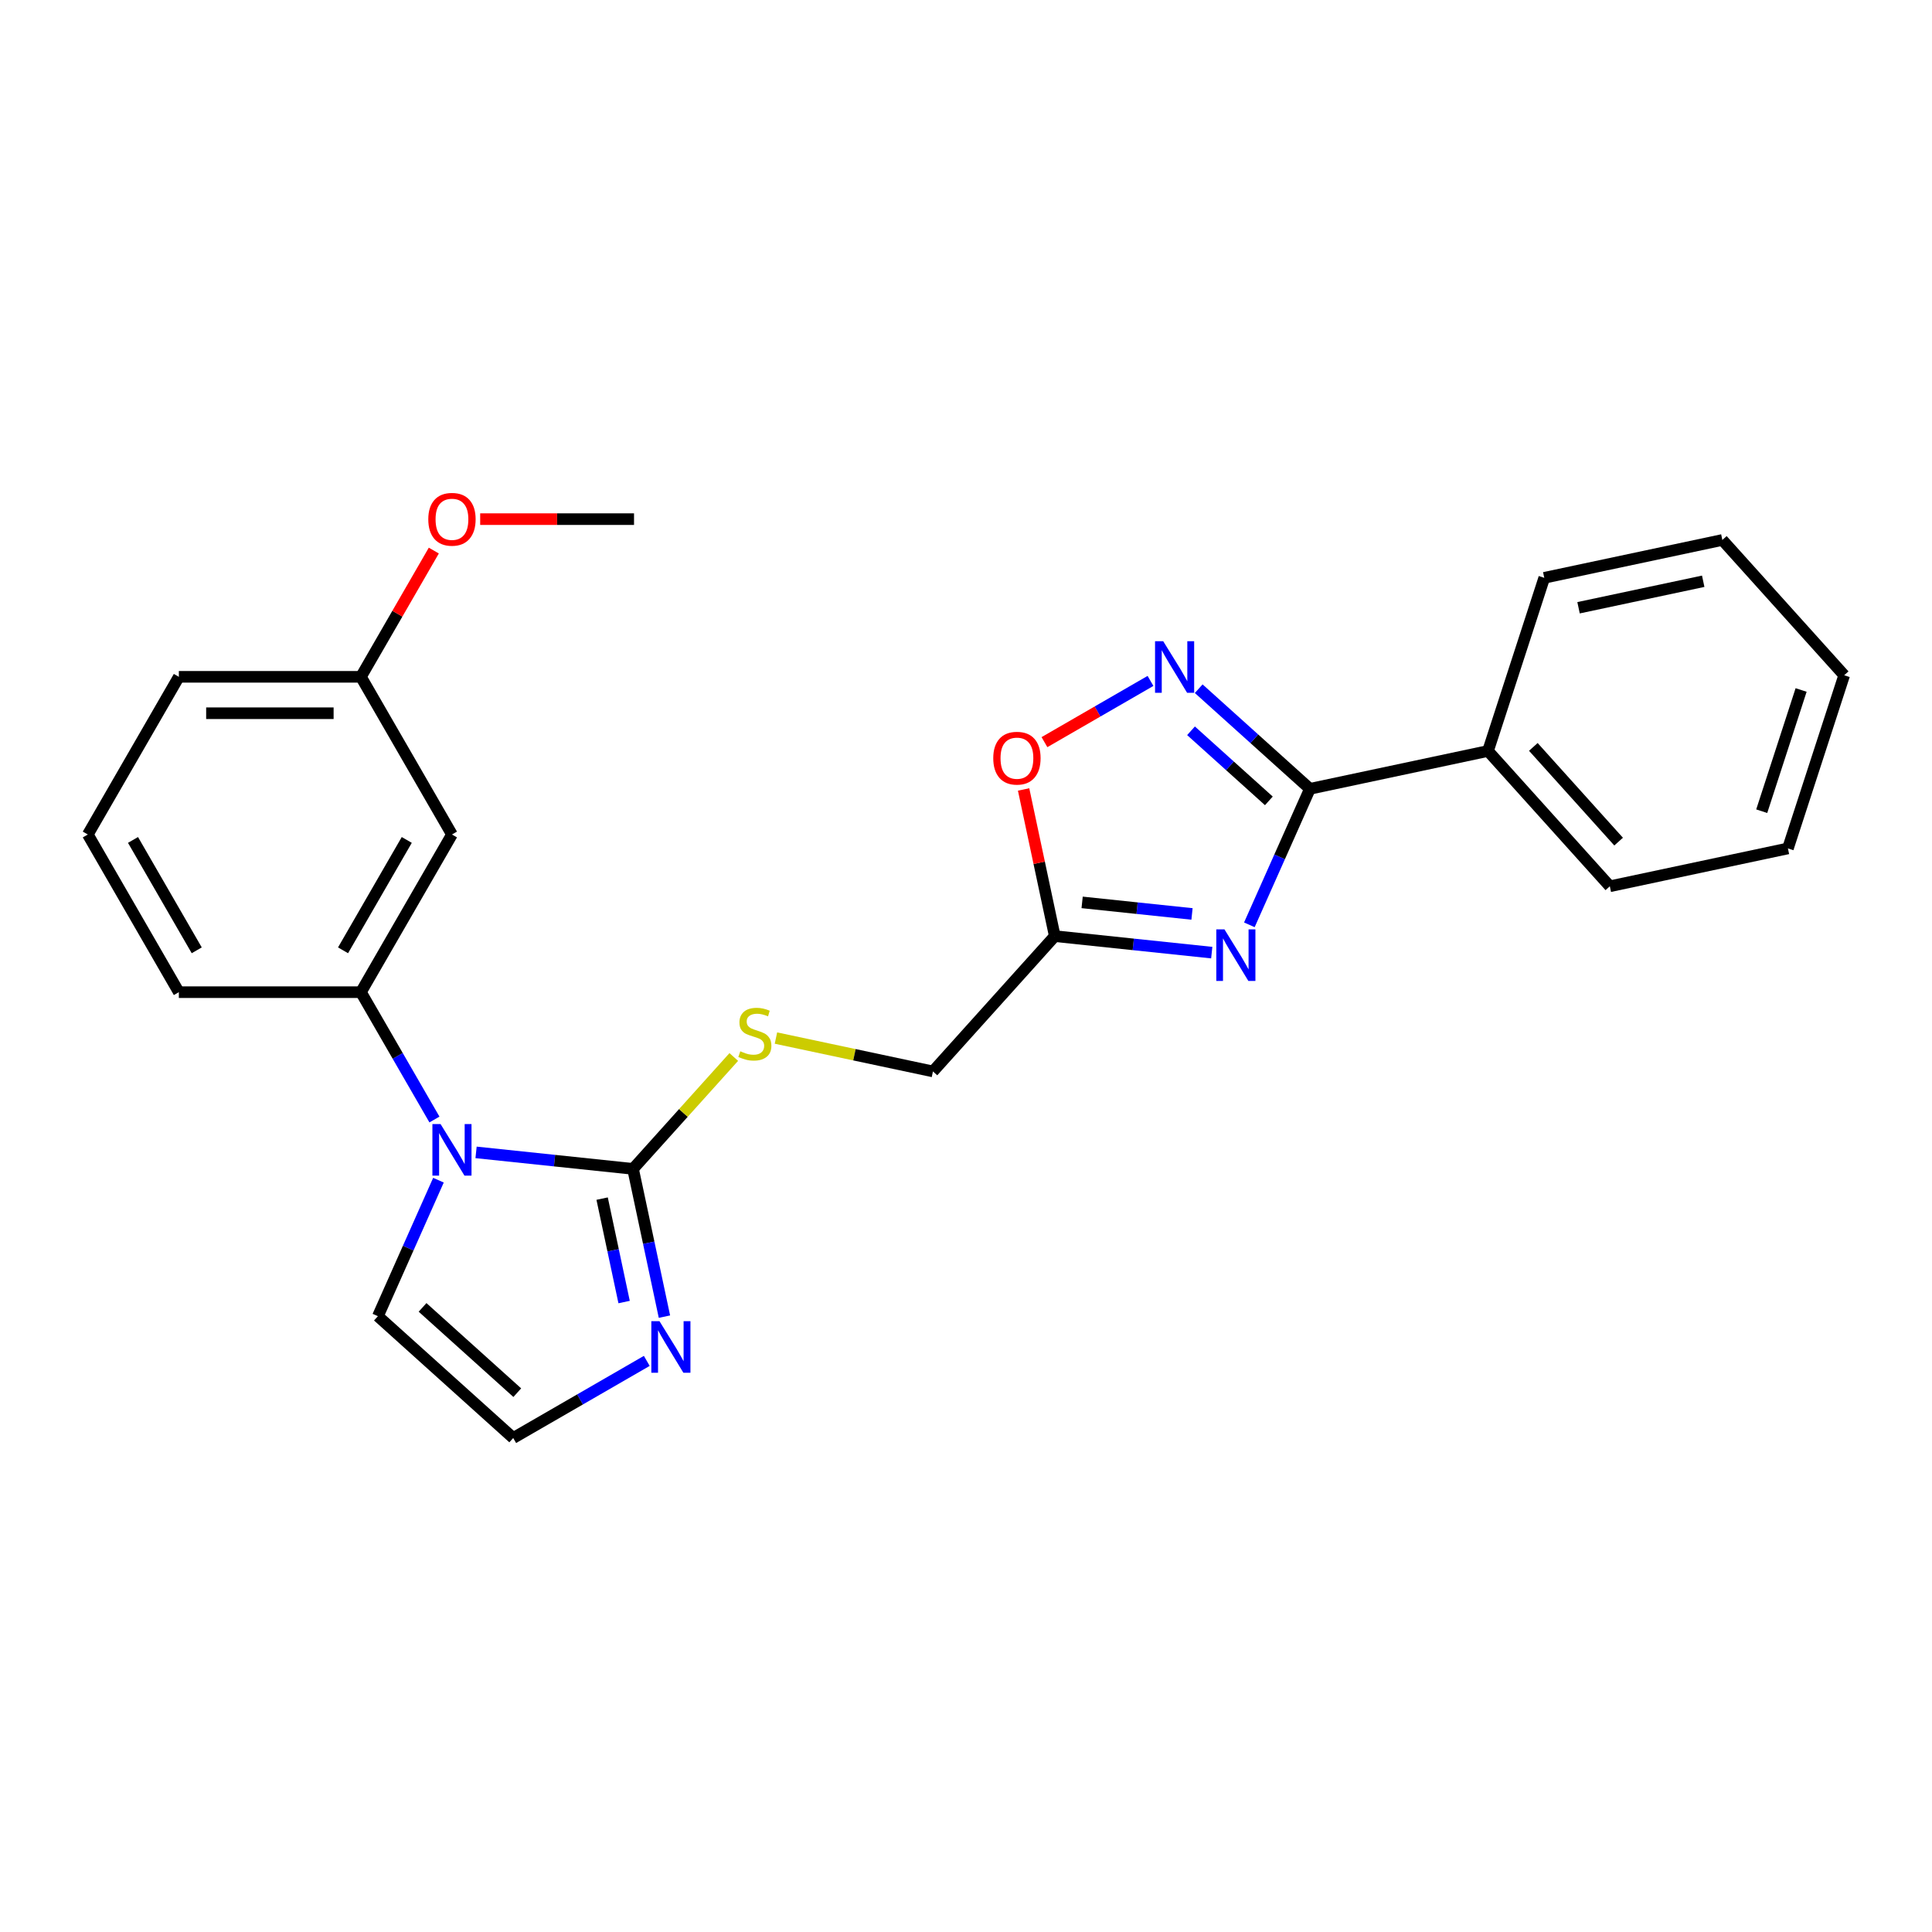 <?xml version='1.0' encoding='iso-8859-1'?>
<svg version='1.1' baseProfile='full'
              xmlns='http://www.w3.org/2000/svg'
                      xmlns:rdkit='http://www.rdkit.org/xml'
                      xmlns:xlink='http://www.w3.org/1999/xlink'
                  xml:space='preserve'
width='1000px' height='1000px' viewBox='0 0 1000 1000'>
<!-- END OF HEADER -->
<rect style='opacity:1.0;fill:#FFFFFF;stroke:none' width='1000' height='1000' x='0' y='0'> </rect>
<path class='bond-2' d='M 646.666,478.689 L 662.336,443.493' style='fill:none;fill-rule:evenodd;stroke:#0000FF;stroke-width:6px;stroke-linecap:butt;stroke-linejoin:miter;stroke-opacity:1' />
<path class='bond-2' d='M 662.336,443.493 L 678.006,408.297' style='fill:none;fill-rule:evenodd;stroke:#000000;stroke-width:6px;stroke-linecap:butt;stroke-linejoin:miter;stroke-opacity:1' />
<path class='bond-4' d='M 627.198,493.078 L 586.575,488.808' style='fill:none;fill-rule:evenodd;stroke:#0000FF;stroke-width:6px;stroke-linecap:butt;stroke-linejoin:miter;stroke-opacity:1' />
<path class='bond-4' d='M 586.575,488.808 L 545.952,484.538' style='fill:none;fill-rule:evenodd;stroke:#000000;stroke-width:6px;stroke-linecap:butt;stroke-linejoin:miter;stroke-opacity:1' />
<path class='bond-4' d='M 616.981,473.052 L 588.545,470.064' style='fill:none;fill-rule:evenodd;stroke:#0000FF;stroke-width:6px;stroke-linecap:butt;stroke-linejoin:miter;stroke-opacity:1' />
<path class='bond-4' d='M 588.545,470.064 L 560.109,467.075' style='fill:none;fill-rule:evenodd;stroke:#000000;stroke-width:6px;stroke-linecap:butt;stroke-linejoin:miter;stroke-opacity:1' />
<path class='bond-0' d='M 246.41,596.473 L 287.033,600.742' style='fill:none;fill-rule:evenodd;stroke:#0000FF;stroke-width:6px;stroke-linecap:butt;stroke-linejoin:miter;stroke-opacity:1' />
<path class='bond-0' d='M 287.033,600.742 L 327.656,605.012' style='fill:none;fill-rule:evenodd;stroke:#000000;stroke-width:6px;stroke-linecap:butt;stroke-linejoin:miter;stroke-opacity:1' />
<path class='bond-7' d='M 224.868,579.461 L 205.841,546.504' style='fill:none;fill-rule:evenodd;stroke:#0000FF;stroke-width:6px;stroke-linecap:butt;stroke-linejoin:miter;stroke-opacity:1' />
<path class='bond-7' d='M 205.841,546.504 L 186.813,513.548' style='fill:none;fill-rule:evenodd;stroke:#000000;stroke-width:6px;stroke-linecap:butt;stroke-linejoin:miter;stroke-opacity:1' />
<path class='bond-11' d='M 226.943,610.861 L 211.273,646.057' style='fill:none;fill-rule:evenodd;stroke:#0000FF;stroke-width:6px;stroke-linecap:butt;stroke-linejoin:miter;stroke-opacity:1' />
<path class='bond-11' d='M 211.273,646.057 L 195.602,681.253' style='fill:none;fill-rule:evenodd;stroke:#000000;stroke-width:6px;stroke-linecap:butt;stroke-linejoin:miter;stroke-opacity:1' />
<path class='bond-1' d='M 327.656,605.012 L 353.729,576.055' style='fill:none;fill-rule:evenodd;stroke:#000000;stroke-width:6px;stroke-linecap:butt;stroke-linejoin:miter;stroke-opacity:1' />
<path class='bond-1' d='M 353.729,576.055 L 379.801,547.098' style='fill:none;fill-rule:evenodd;stroke:#CCCC00;stroke-width:6px;stroke-linecap:butt;stroke-linejoin:miter;stroke-opacity:1' />
<path class='bond-5' d='M 327.656,605.012 L 335.784,643.252' style='fill:none;fill-rule:evenodd;stroke:#000000;stroke-width:6px;stroke-linecap:butt;stroke-linejoin:miter;stroke-opacity:1' />
<path class='bond-5' d='M 335.784,643.252 L 343.912,681.491' style='fill:none;fill-rule:evenodd;stroke:#0000FF;stroke-width:6px;stroke-linecap:butt;stroke-linejoin:miter;stroke-opacity:1' />
<path class='bond-5' d='M 311.658,620.402 L 317.348,647.17' style='fill:none;fill-rule:evenodd;stroke:#000000;stroke-width:6px;stroke-linecap:butt;stroke-linejoin:miter;stroke-opacity:1' />
<path class='bond-5' d='M 317.348,647.17 L 323.038,673.938' style='fill:none;fill-rule:evenodd;stroke:#0000FF;stroke-width:6px;stroke-linecap:butt;stroke-linejoin:miter;stroke-opacity:1' />
<path class='bond-3' d='M 678.006,408.297 L 649.228,382.385' style='fill:none;fill-rule:evenodd;stroke:#000000;stroke-width:6px;stroke-linecap:butt;stroke-linejoin:miter;stroke-opacity:1' />
<path class='bond-3' d='M 649.228,382.385 L 620.45,356.474' style='fill:none;fill-rule:evenodd;stroke:#0000FF;stroke-width:6px;stroke-linecap:butt;stroke-linejoin:miter;stroke-opacity:1' />
<path class='bond-3' d='M 656.761,414.53 L 636.616,396.392' style='fill:none;fill-rule:evenodd;stroke:#000000;stroke-width:6px;stroke-linecap:butt;stroke-linejoin:miter;stroke-opacity:1' />
<path class='bond-3' d='M 636.616,396.392 L 616.472,378.254' style='fill:none;fill-rule:evenodd;stroke:#0000FF;stroke-width:6px;stroke-linecap:butt;stroke-linejoin:miter;stroke-opacity:1' />
<path class='bond-12' d='M 678.006,408.297 L 770.186,388.704' style='fill:none;fill-rule:evenodd;stroke:#000000;stroke-width:6px;stroke-linecap:butt;stroke-linejoin:miter;stroke-opacity:1' />
<path class='bond-25' d='M 595.495,352.443 L 568.051,368.288' style='fill:none;fill-rule:evenodd;stroke:#0000FF;stroke-width:6px;stroke-linecap:butt;stroke-linejoin:miter;stroke-opacity:1' />
<path class='bond-25' d='M 568.051,368.288 L 540.606,384.133' style='fill:none;fill-rule:evenodd;stroke:#FF0000;stroke-width:6px;stroke-linecap:butt;stroke-linejoin:miter;stroke-opacity:1' />
<path class='bond-6' d='M 545.952,484.538 L 537.884,446.581' style='fill:none;fill-rule:evenodd;stroke:#000000;stroke-width:6px;stroke-linecap:butt;stroke-linejoin:miter;stroke-opacity:1' />
<path class='bond-6' d='M 537.884,446.581 L 529.816,408.624' style='fill:none;fill-rule:evenodd;stroke:#FF0000;stroke-width:6px;stroke-linecap:butt;stroke-linejoin:miter;stroke-opacity:1' />
<path class='bond-13' d='M 545.952,484.538 L 482.894,554.572' style='fill:none;fill-rule:evenodd;stroke:#000000;stroke-width:6px;stroke-linecap:butt;stroke-linejoin:miter;stroke-opacity:1' />
<path class='bond-9' d='M 334.772,704.395 L 300.204,724.353' style='fill:none;fill-rule:evenodd;stroke:#0000FF;stroke-width:6px;stroke-linecap:butt;stroke-linejoin:miter;stroke-opacity:1' />
<path class='bond-9' d='M 300.204,724.353 L 265.636,744.311' style='fill:none;fill-rule:evenodd;stroke:#000000;stroke-width:6px;stroke-linecap:butt;stroke-linejoin:miter;stroke-opacity:1' />
<path class='bond-10' d='M 186.813,513.548 L 233.933,431.934' style='fill:none;fill-rule:evenodd;stroke:#000000;stroke-width:6px;stroke-linecap:butt;stroke-linejoin:miter;stroke-opacity:1' />
<path class='bond-10' d='M 177.559,491.882 L 210.542,434.752' style='fill:none;fill-rule:evenodd;stroke:#000000;stroke-width:6px;stroke-linecap:butt;stroke-linejoin:miter;stroke-opacity:1' />
<path class='bond-15' d='M 186.813,513.548 L 92.574,513.548' style='fill:none;fill-rule:evenodd;stroke:#000000;stroke-width:6px;stroke-linecap:butt;stroke-linejoin:miter;stroke-opacity:1' />
<path class='bond-8' d='M 401.627,537.298 L 442.261,545.935' style='fill:none;fill-rule:evenodd;stroke:#CCCC00;stroke-width:6px;stroke-linecap:butt;stroke-linejoin:miter;stroke-opacity:1' />
<path class='bond-8' d='M 442.261,545.935 L 482.894,554.572' style='fill:none;fill-rule:evenodd;stroke:#000000;stroke-width:6px;stroke-linecap:butt;stroke-linejoin:miter;stroke-opacity:1' />
<path class='bond-27' d='M 265.636,744.311 L 195.602,681.253' style='fill:none;fill-rule:evenodd;stroke:#000000;stroke-width:6px;stroke-linecap:butt;stroke-linejoin:miter;stroke-opacity:1' />
<path class='bond-27' d='M 267.742,720.846 L 218.719,676.705' style='fill:none;fill-rule:evenodd;stroke:#000000;stroke-width:6px;stroke-linecap:butt;stroke-linejoin:miter;stroke-opacity:1' />
<path class='bond-14' d='M 233.933,431.934 L 186.813,350.32' style='fill:none;fill-rule:evenodd;stroke:#000000;stroke-width:6px;stroke-linecap:butt;stroke-linejoin:miter;stroke-opacity:1' />
<path class='bond-18' d='M 770.186,388.704 L 833.244,458.737' style='fill:none;fill-rule:evenodd;stroke:#000000;stroke-width:6px;stroke-linecap:butt;stroke-linejoin:miter;stroke-opacity:1' />
<path class='bond-18' d='M 793.651,386.597 L 837.792,435.621' style='fill:none;fill-rule:evenodd;stroke:#000000;stroke-width:6px;stroke-linecap:butt;stroke-linejoin:miter;stroke-opacity:1' />
<path class='bond-19' d='M 770.186,388.704 L 799.307,299.077' style='fill:none;fill-rule:evenodd;stroke:#000000;stroke-width:6px;stroke-linecap:butt;stroke-linejoin:miter;stroke-opacity:1' />
<path class='bond-16' d='M 186.813,350.32 L 205.678,317.647' style='fill:none;fill-rule:evenodd;stroke:#000000;stroke-width:6px;stroke-linecap:butt;stroke-linejoin:miter;stroke-opacity:1' />
<path class='bond-16' d='M 205.678,317.647 L 224.542,284.973' style='fill:none;fill-rule:evenodd;stroke:#FF0000;stroke-width:6px;stroke-linecap:butt;stroke-linejoin:miter;stroke-opacity:1' />
<path class='bond-28' d='M 186.813,350.32 L 92.574,350.32' style='fill:none;fill-rule:evenodd;stroke:#000000;stroke-width:6px;stroke-linecap:butt;stroke-linejoin:miter;stroke-opacity:1' />
<path class='bond-28' d='M 172.677,369.168 L 106.71,369.168' style='fill:none;fill-rule:evenodd;stroke:#000000;stroke-width:6px;stroke-linecap:butt;stroke-linejoin:miter;stroke-opacity:1' />
<path class='bond-17' d='M 92.574,513.548 L 45.455,431.934' style='fill:none;fill-rule:evenodd;stroke:#000000;stroke-width:6px;stroke-linecap:butt;stroke-linejoin:miter;stroke-opacity:1' />
<path class='bond-17' d='M 101.829,491.882 L 68.845,434.752' style='fill:none;fill-rule:evenodd;stroke:#000000;stroke-width:6px;stroke-linecap:butt;stroke-linejoin:miter;stroke-opacity:1' />
<path class='bond-21' d='M 248.54,268.707 L 288.356,268.707' style='fill:none;fill-rule:evenodd;stroke:#FF0000;stroke-width:6px;stroke-linecap:butt;stroke-linejoin:miter;stroke-opacity:1' />
<path class='bond-21' d='M 288.356,268.707 L 328.172,268.707' style='fill:none;fill-rule:evenodd;stroke:#000000;stroke-width:6px;stroke-linecap:butt;stroke-linejoin:miter;stroke-opacity:1' />
<path class='bond-20' d='M 45.455,431.934 L 92.574,350.32' style='fill:none;fill-rule:evenodd;stroke:#000000;stroke-width:6px;stroke-linecap:butt;stroke-linejoin:miter;stroke-opacity:1' />
<path class='bond-23' d='M 833.244,458.737 L 925.424,439.144' style='fill:none;fill-rule:evenodd;stroke:#000000;stroke-width:6px;stroke-linecap:butt;stroke-linejoin:miter;stroke-opacity:1' />
<path class='bond-22' d='M 799.307,299.077 L 891.487,279.484' style='fill:none;fill-rule:evenodd;stroke:#000000;stroke-width:6px;stroke-linecap:butt;stroke-linejoin:miter;stroke-opacity:1' />
<path class='bond-22' d='M 817.053,314.574 L 881.579,300.859' style='fill:none;fill-rule:evenodd;stroke:#000000;stroke-width:6px;stroke-linecap:butt;stroke-linejoin:miter;stroke-opacity:1' />
<path class='bond-24' d='M 891.487,279.484 L 954.545,349.517' style='fill:none;fill-rule:evenodd;stroke:#000000;stroke-width:6px;stroke-linecap:butt;stroke-linejoin:miter;stroke-opacity:1' />
<path class='bond-26' d='M 925.424,439.144 L 954.545,349.517' style='fill:none;fill-rule:evenodd;stroke:#000000;stroke-width:6px;stroke-linecap:butt;stroke-linejoin:miter;stroke-opacity:1' />
<path class='bond-26' d='M 911.867,419.876 L 932.252,357.137' style='fill:none;fill-rule:evenodd;stroke:#000000;stroke-width:6px;stroke-linecap:butt;stroke-linejoin:miter;stroke-opacity:1' />
<path  class='atom-0' d='M 633.776 481.045
L 642.521 495.181
Q 643.388 496.576, 644.783 499.101
Q 646.178 501.627, 646.253 501.778
L 646.253 481.045
L 649.797 481.045
L 649.797 507.733
L 646.14 507.733
L 636.754 492.278
Q 635.661 490.469, 634.492 488.396
Q 633.361 486.322, 633.022 485.681
L 633.022 507.733
L 629.554 507.733
L 629.554 481.045
L 633.776 481.045
' fill='#0000FF'/>
<path  class='atom-1' d='M 228.034 581.817
L 236.779 595.953
Q 237.646 597.347, 239.041 599.873
Q 240.435 602.399, 240.511 602.549
L 240.511 581.817
L 244.054 581.817
L 244.054 608.505
L 240.398 608.505
L 231.012 593.05
Q 229.918 591.241, 228.75 589.167
Q 227.619 587.094, 227.28 586.453
L 227.28 608.505
L 223.812 608.505
L 223.812 581.817
L 228.034 581.817
' fill='#0000FF'/>
<path  class='atom-4' d='M 602.073 331.895
L 610.819 346.031
Q 611.686 347.425, 613.08 349.951
Q 614.475 352.477, 614.55 352.627
L 614.55 331.895
L 618.094 331.895
L 618.094 358.583
L 614.437 358.583
L 605.051 343.128
Q 603.958 341.319, 602.789 339.245
Q 601.659 337.172, 601.319 336.531
L 601.319 358.583
L 597.851 358.583
L 597.851 331.895
L 602.073 331.895
' fill='#0000FF'/>
<path  class='atom-6' d='M 341.35 683.847
L 350.095 697.983
Q 350.962 699.378, 352.357 701.904
Q 353.752 704.429, 353.827 704.58
L 353.827 683.847
L 357.371 683.847
L 357.371 710.536
L 353.714 710.536
L 344.328 695.081
Q 343.235 693.271, 342.066 691.198
Q 340.935 689.125, 340.596 688.484
L 340.596 710.536
L 337.128 710.536
L 337.128 683.847
L 341.35 683.847
' fill='#0000FF'/>
<path  class='atom-7' d='M 514.108 392.434
Q 514.108 386.026, 517.274 382.445
Q 520.441 378.864, 526.359 378.864
Q 532.277 378.864, 535.444 382.445
Q 538.61 386.026, 538.61 392.434
Q 538.61 398.918, 535.406 402.612
Q 532.202 406.268, 526.359 406.268
Q 520.478 406.268, 517.274 402.612
Q 514.108 398.955, 514.108 392.434
M 526.359 403.253
Q 530.43 403.253, 532.616 400.539
Q 534.841 397.787, 534.841 392.434
Q 534.841 387.194, 532.616 384.556
Q 530.43 381.879, 526.359 381.879
Q 522.288 381.879, 520.064 384.518
Q 517.877 387.157, 517.877 392.434
Q 517.877 397.824, 520.064 400.539
Q 522.288 403.253, 526.359 403.253
' fill='#FF0000'/>
<path  class='atom-9' d='M 383.175 544.138
Q 383.477 544.252, 384.721 544.779
Q 385.965 545.307, 387.322 545.646
Q 388.716 545.948, 390.073 545.948
Q 392.599 545.948, 394.069 544.742
Q 395.539 543.498, 395.539 541.349
Q 395.539 539.879, 394.785 538.974
Q 394.069 538.069, 392.938 537.579
Q 391.807 537.089, 389.923 536.524
Q 387.548 535.808, 386.115 535.129
Q 384.721 534.451, 383.703 533.018
Q 382.723 531.586, 382.723 529.173
Q 382.723 525.818, 384.984 523.745
Q 387.284 521.672, 391.807 521.672
Q 394.898 521.672, 398.404 523.142
L 397.537 526.045
Q 394.333 524.725, 391.92 524.725
Q 389.319 524.725, 387.887 525.818
Q 386.455 526.874, 386.492 528.721
Q 386.492 530.153, 387.209 531.02
Q 387.962 531.887, 389.018 532.377
Q 390.111 532.867, 391.92 533.433
Q 394.333 534.187, 395.765 534.941
Q 397.198 535.695, 398.216 537.24
Q 399.271 538.748, 399.271 541.349
Q 399.271 545.043, 396.783 547.041
Q 394.333 549.001, 390.224 549.001
Q 387.849 549.001, 386.04 548.473
Q 384.268 547.983, 382.157 547.116
L 383.175 544.138
' fill='#CCCC00'/>
<path  class='atom-17' d='M 221.682 268.782
Q 221.682 262.374, 224.848 258.793
Q 228.015 255.212, 233.933 255.212
Q 239.851 255.212, 243.018 258.793
Q 246.184 262.374, 246.184 268.782
Q 246.184 275.266, 242.98 278.96
Q 239.776 282.617, 233.933 282.617
Q 228.052 282.617, 224.848 278.96
Q 221.682 275.304, 221.682 268.782
M 233.933 279.601
Q 238.004 279.601, 240.19 276.887
Q 242.414 274.135, 242.414 268.782
Q 242.414 263.543, 240.19 260.904
Q 238.004 258.228, 233.933 258.228
Q 229.862 258.228, 227.638 260.866
Q 225.451 263.505, 225.451 268.782
Q 225.451 274.173, 227.638 276.887
Q 229.862 279.601, 233.933 279.601
' fill='#FF0000'/>
</svg>
